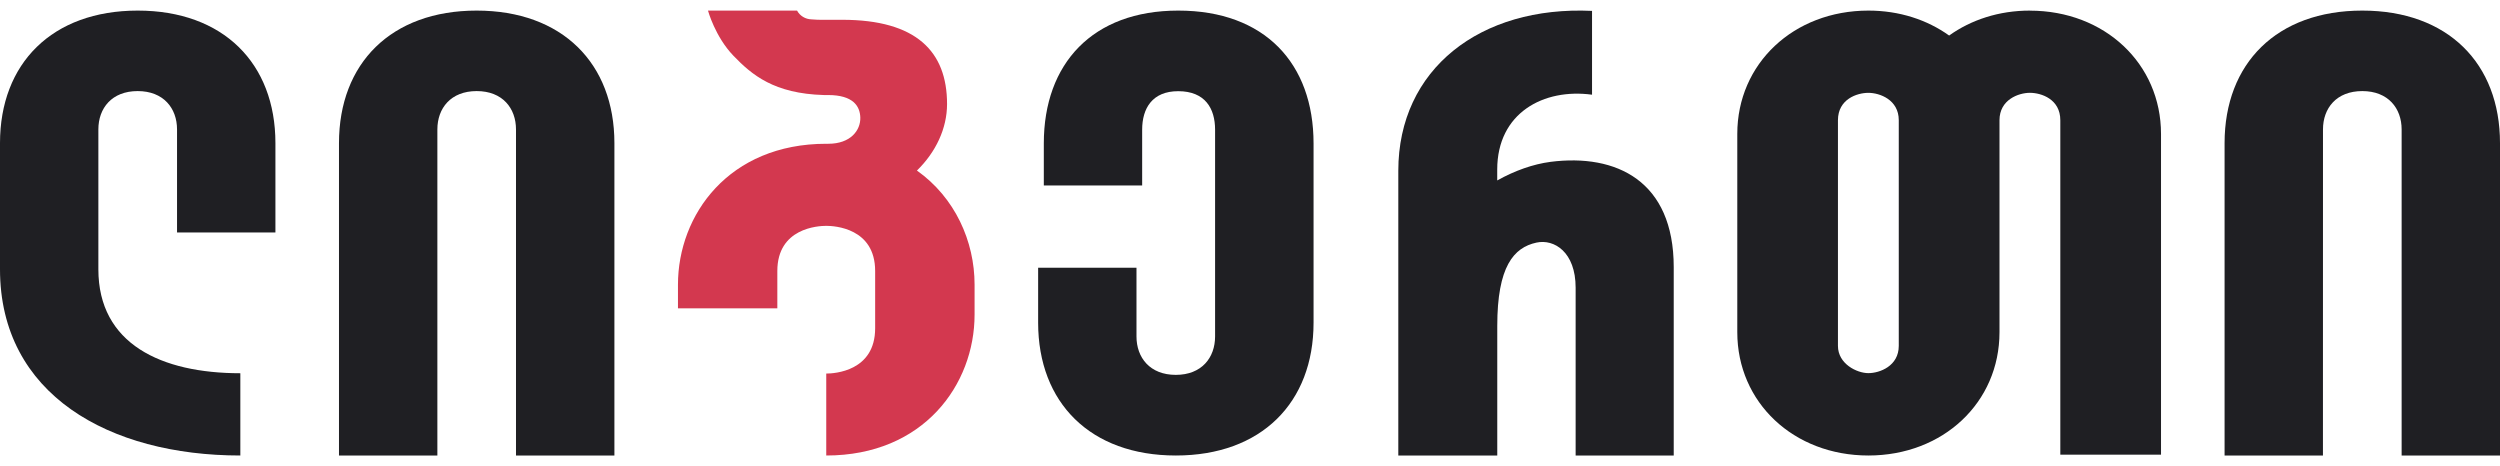 <svg width="118" height="22" viewBox="0 0 118 22" fill="none" xmlns="http://www.w3.org/2000/svg">
<g clip-path="url(#clip0_2097_23494)">
<path d="M89.622 16.326C89.622 17.278 88.722 17.612 88.186 17.612C87.651 17.612 86.751 17.18 86.751 16.326V5.674C86.751 4.681 87.65 4.382 88.186 4.382C88.723 4.382 89.622 4.706 89.622 5.674V16.326ZM95.812 0.5C94.347 0.5 93.037 0.936 91.999 1.677C90.963 0.936 89.654 0.5 88.188 0.5C84.66 0.5 82 3.002 82 6.32V15.68C82 18.998 84.66 21.5 88.188 21.5C91.716 21.5 94.376 18.998 94.376 15.68V5.673C94.376 4.704 95.276 4.381 95.812 4.381C96.348 4.381 97.247 4.679 97.247 5.673V21.461H102V6.323C102 3.004 99.34 0.503 95.812 0.503" fill="#1F1F23"/>
<path d="M13 10.972V6.756C13 2.988 10.536 0.5 6.5 0.5C2.464 0.5 0 2.988 0 6.756V12.71C0 18.621 5.155 21.5 11.344 21.5V17.617C7.615 17.617 4.643 16.236 4.643 12.71V6.109C4.643 5.108 5.276 4.299 6.498 4.299C7.719 4.299 8.356 5.11 8.356 6.109V10.973L13 10.972Z" fill="#1F1F23"/>
<path d="M73.184 7.64C72.368 7.747 71.502 8.051 70.669 8.517V8.002C70.669 5.329 72.859 4.158 75.144 4.47V0.514C69.873 0.266 66 3.259 66 8.061V21.5H70.671V15.385C70.671 12.573 71.449 11.684 72.52 11.451C73.359 11.269 74.37 11.898 74.37 13.579V21.5H79V12.611C79 8.54 76.295 7.242 73.179 7.64" fill="#1F1F23"/>
<path d="M20.644 6.109C20.644 5.108 21.278 4.299 22.5 4.299C23.722 4.299 24.355 5.111 24.355 6.109V21.5H29V6.757C29 2.989 26.534 0.5 22.497 0.5C18.461 0.5 16 2.989 16 6.757V21.5H20.644V6.109Z" fill="#1F1F23"/>
<path d="M109.645 6.109C109.645 5.108 110.278 4.299 111.5 4.299C112.721 4.299 113.357 5.111 113.357 6.109V21.5H118V6.757C118 2.989 115.536 0.5 111.5 0.5C107.464 0.5 105 2.989 105 6.757V21.5H109.643L109.645 6.109Z" fill="#1F1F23"/>
<path d="M55.611 0.5C51.574 0.5 49.268 2.993 49.268 6.769V8.754H53.91V6.121C53.91 5.117 54.386 4.304 55.611 4.304C56.88 4.304 57.352 5.117 57.352 6.121V15.88C57.352 16.883 56.719 17.694 55.497 17.694C54.276 17.694 53.642 16.881 53.642 15.88V12.637H49V15.231C49 19.007 51.465 21.5 55.5 21.5C59.535 21.5 62 19.007 62 15.231V6.769C62 2.993 59.693 0.5 55.617 0.5" fill="#1F1F23"/>
<path d="M43.279 8.051C44.171 7.181 44.701 6.062 44.701 4.91C44.701 2.436 43.258 0.934 39.753 0.934H38.887C38.692 0.939 38.496 0.932 38.302 0.914C38.16 0.91 38.022 0.87 37.903 0.797C37.783 0.724 37.686 0.621 37.621 0.5H33.417C33.417 0.5 33.751 1.73 34.62 2.633C35.49 3.536 36.535 4.419 38.887 4.486H39.083C40.263 4.486 40.591 5.004 40.607 5.549C40.623 6.151 40.148 6.786 39.095 6.786C39.063 6.786 39.032 6.786 39.001 6.786C34.405 6.786 32 10.133 32 13.438V14.553H36.69V12.79C36.69 10.762 38.614 10.66 38.999 10.66C39.385 10.66 41.307 10.762 41.307 12.79V15.495C41.307 17.522 39.385 17.632 38.999 17.632V21.5C43.594 21.5 46 18.153 46 14.849V13.436C46 11.387 45.076 9.324 43.28 8.051" fill="#D3384F"/>
</g>
<defs>
<clipPath id="clip0_2097_23494">
<rect width="118" height="21" fill="#1F1F23" transform="translate(0 0.5)"/>
</clipPath>
</defs>
</svg>
